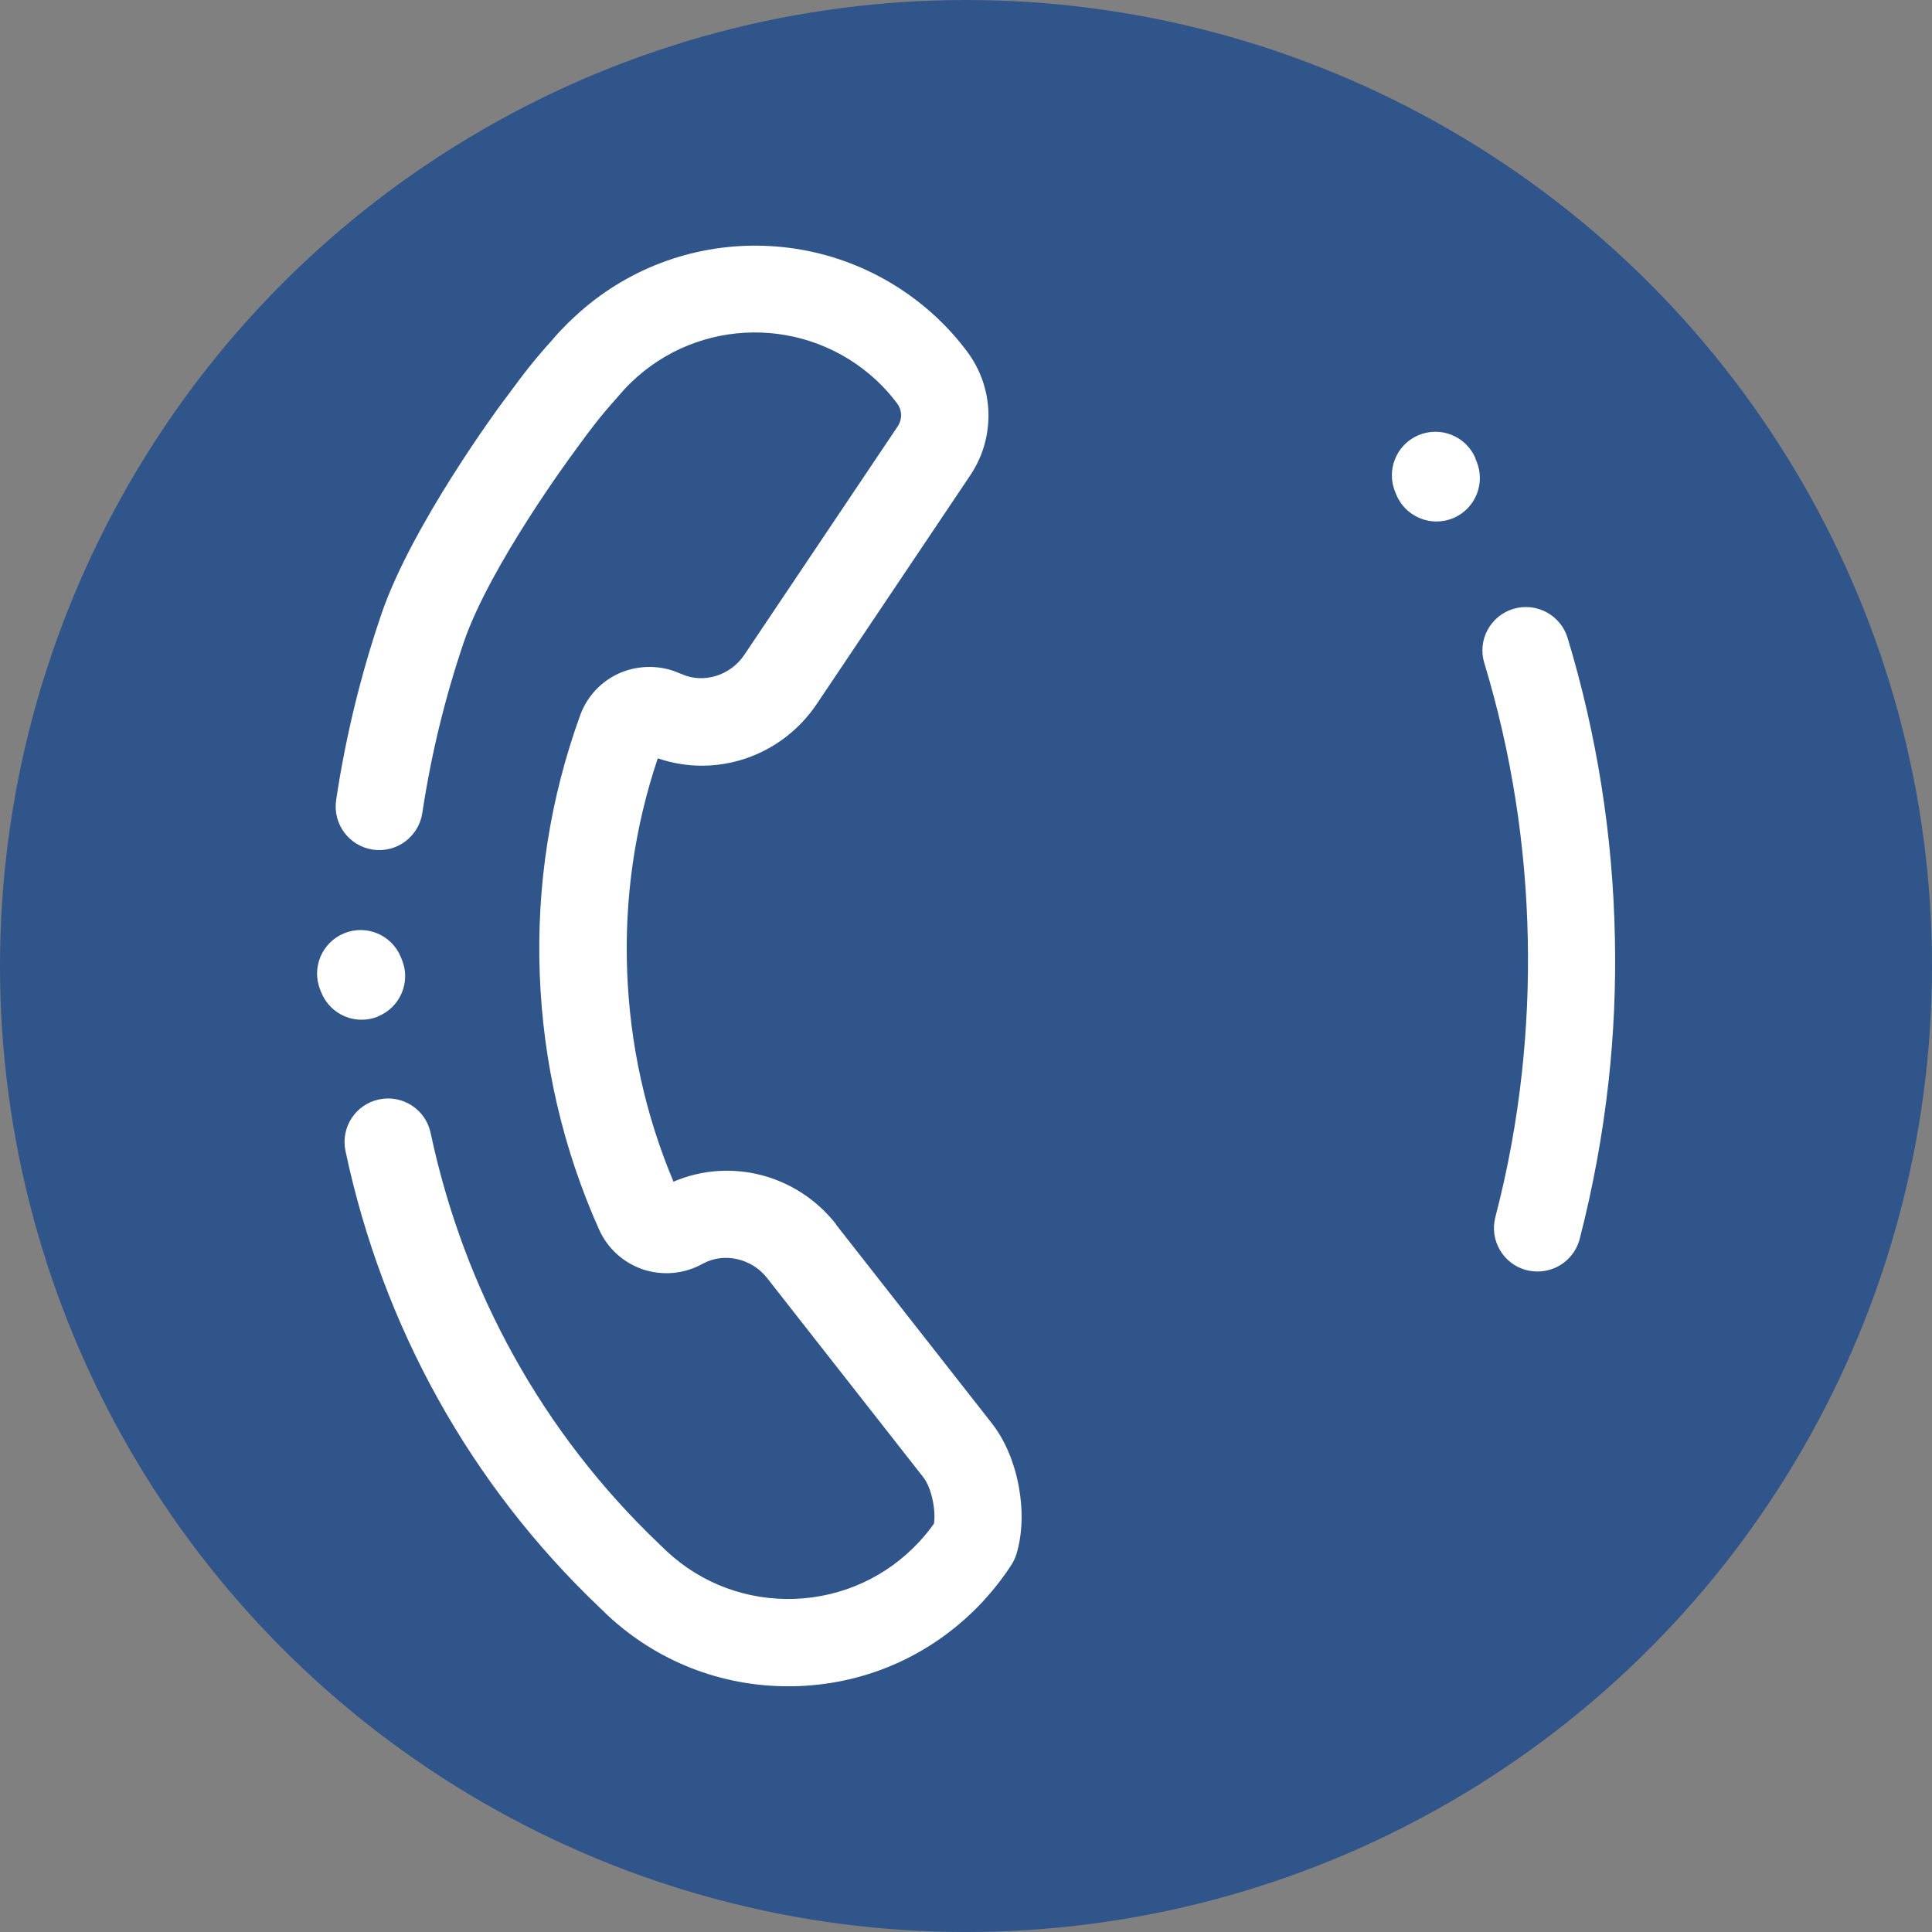 <?xml version="1.0" encoding="UTF-8"?><svg id="Layer_2" xmlns="http://www.w3.org/2000/svg" viewBox="0 0 128 128"><rect x="0" y="0" width="128" height="128" fill="#808080" stroke="none"/><defs><style>.cls-1{fill:#fff;}.cls-2{fill:#30558a;}</style></defs><g id="Layer_1-2"><circle class="cls-2" cx="64" cy="64" r="64"/><path class="cls-1" d="m106.99,62.13c-.13-6.76-1.19-13.44-3.13-19.86-.46-1.52-2.07-2.39-3.6-1.93-1.52.46-2.39,2.07-1.92,3.59,1.79,5.91,2.76,12.07,2.88,18.31.06,2.95-.07,5.89-.39,8.82-.35,3.23-.94,6.44-1.76,9.58-.4,1.54.53,3.12,2.07,3.51.24.06.49.09.73.09,1.28,0,2.45-.86,2.79-2.16.88-3.42,1.52-6.9,1.91-10.41.35-3.18.49-6.37.42-9.56h0Zm-51.59,18.99c-2.6-3.32-7.02-4.44-10.78-2.83-1.86-4.42-2.89-9.11-3.07-13.94-.18-4.82.5-9.56,2.03-14.11,3.86,1.33,8.19-.11,10.54-3.61l10.17-15.15c1.68-2.51,1.59-5.81-.24-8.22-.59-.79-1.27-1.55-2.04-2.27-6.88-6.39-17.52-6.27-24.23.27-.01.01-.02.02-.04.03-.2.2-.4.4-.6.61-.19.2-.37.41-.55.62-1.32,1.46-2,2.38-3.03,3.78l-.22.29c-.25.33-6.06,8.2-8.07,14.09-1.37,4.02-2.38,8.17-3,12.33-.23,1.58.85,3.04,2.43,3.28,1.58.23,3.04-.85,3.28-2.43.58-3.85,1.5-7.64,2.75-11.32,1.72-5.04,7.18-12.44,7.25-12.52l.22-.31c.99-1.35,1.54-2.09,2.67-3.35.01-.02.03-.03.04-.05.14-.16.29-.33.44-.5.15-.16.29-.31.45-.46,4.51-4.37,11.65-4.44,16.26-.16.51.48.96.98,1.34,1.49.01.01.02.03.03.04.34.44.36,1.05.05,1.52l-10.17,15.15c-.92,1.37-2.7,1.92-4.15,1.27l-.08-.03c-1.25-.57-2.68-.59-3.95-.07-1.26.53-2.24,1.56-2.7,2.85-1.99,5.51-2.89,11.27-2.67,17.14.22,5.87,1.54,11.56,3.93,16.91.56,1.25,1.61,2.2,2.9,2.64,1.3.43,2.72.31,3.92-.35l.08-.04c1.39-.75,3.21-.34,4.23.96l10.35,13.2c.53.68.84,2.11.71,3.07-.3.43-.64.84-.99,1.22-2.15,2.31-5.07,3.65-8.23,3.77-3.16.11-6.17-1-8.48-3.15-.16-.15-.32-.31-.48-.46-.01-.01-.03-.03-.04-.04-7.66-7.3-12.9-16.72-15.13-27.22-.33-1.56-1.86-2.55-3.42-2.22-1.56.33-2.55,1.86-2.22,3.42,2.47,11.64,8.27,22.07,16.77,30.18.2.19.39.38.6.58,3.28,3.05,7.5,4.7,11.95,4.7.22,0,.44,0,.67-.01,4.7-.17,9.04-2.17,12.24-5.61.69-.75,1.32-1.55,1.88-2.41.14-.22.26-.47.34-.72.82-2.7.13-6.42-1.61-8.65l-10.35-13.2Zm42.35-50.77c-.63-1.46-2.32-2.14-3.79-1.51-1.46.63-2.14,2.32-1.51,3.79l.07.17c.45,1.06,1.5,1.75,2.65,1.75.39,0,.78-.08,1.13-.23,1.46-.63,2.14-2.32,1.51-3.79l-.07-.17Z"/><path class="cls-1" d="m25.04,67.34c1.48-.6,2.19-2.28,1.59-3.75l-.07-.17c-.6-1.48-2.28-2.19-3.75-1.59-1.48.6-2.19,2.28-1.59,3.76l.07.17c.44,1.09,1.5,1.8,2.67,1.8.36,0,.73-.07,1.08-.21h0Z"/></g></svg>